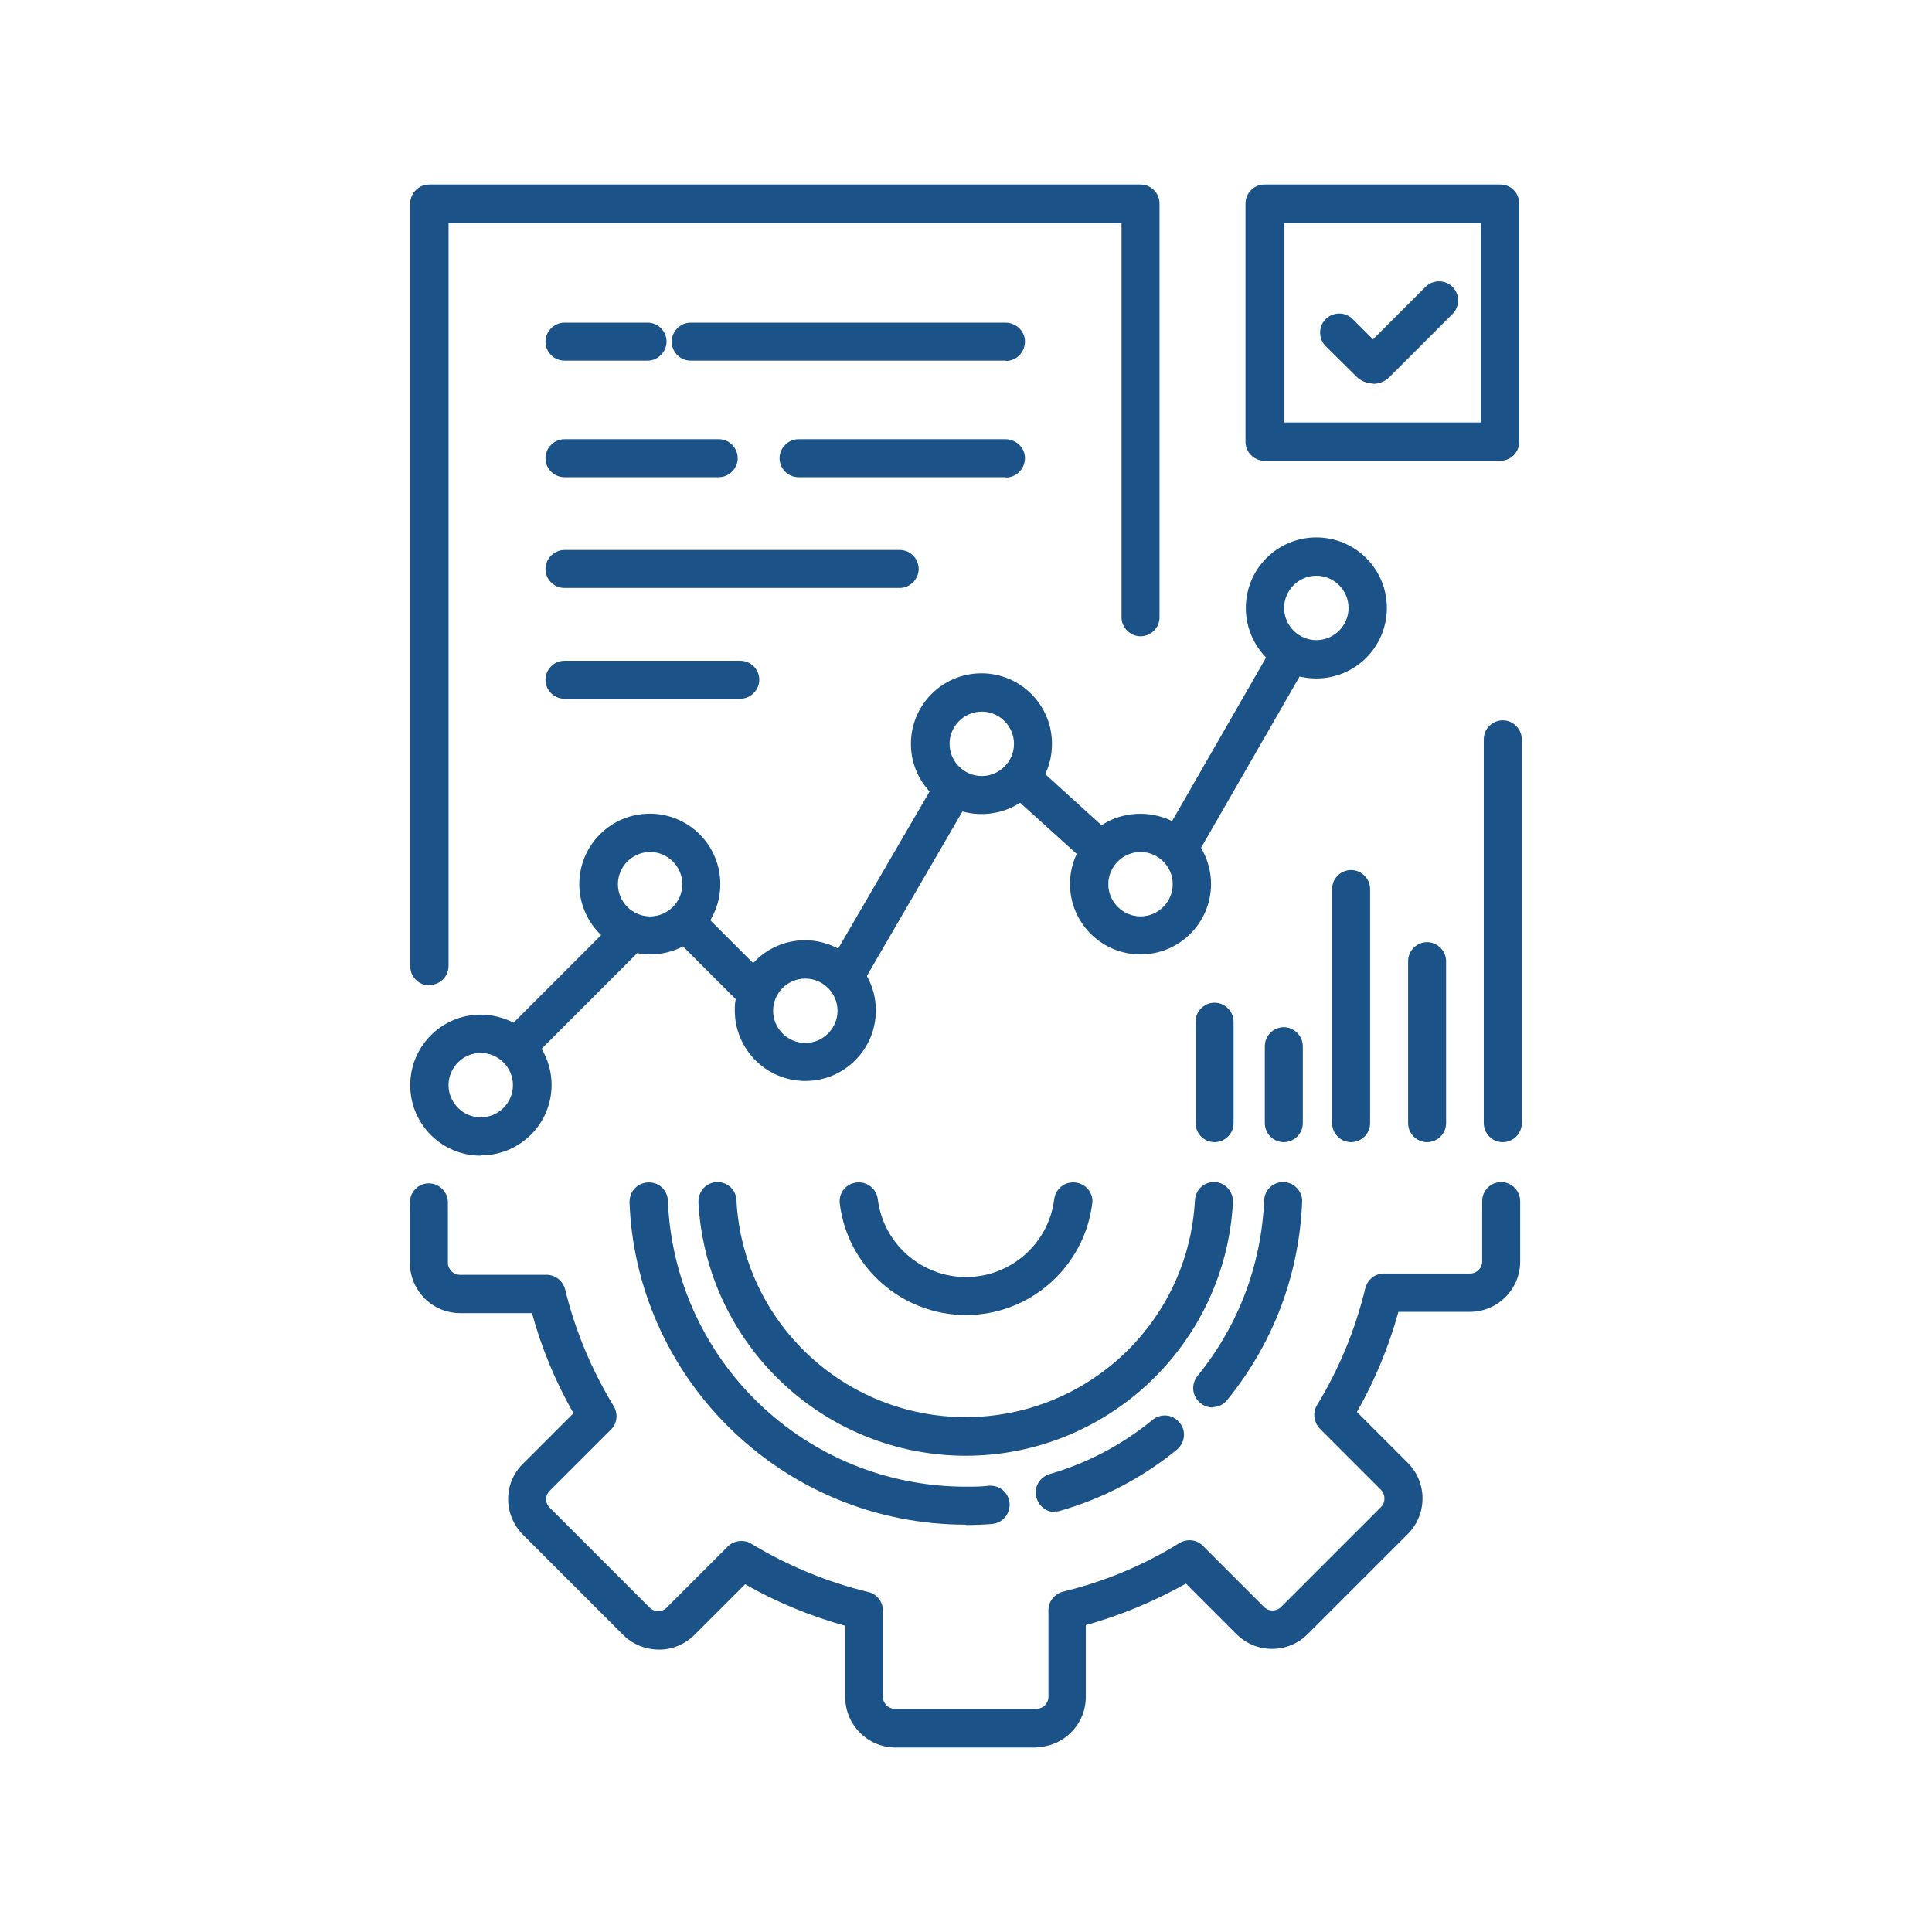 <?xml version="1.0" encoding="UTF-8"?>
<svg id="Layer_1" data-name="Layer 1" xmlns="http://www.w3.org/2000/svg" viewBox="0 0 60 60">
  <defs>
    <style>
      .cls-1 {
        fill: #1b5287;
        stroke-width: 0px;
      }
    </style>
  </defs>
  <g>
    <path class="cls-1" d="m13.33,30.43c.23,0,.42-.19.42-.42V6.75h21.24v12.43c0,.23.19.42.42.42s.42-.19.42-.42V6.32c0-.23-.19-.41-.41-.41H13.33c-.23,0-.41.19-.41.41v23.68c0,.23.19.42.42.42Z"/>
    <path class="cls-1" d="m13.33,30.6c-.33,0-.59-.27-.59-.59V6.32c0-.32.26-.59.59-.59h22.09c.32,0,.59.26.59.59v12.85c0,.33-.27.59-.59.59s-.59-.27-.59-.59V6.92H13.93v23.08c0,.33-.27.59-.59.59Zm0-24.52c-.13,0-.24.11-.24.24v23.68c0,.13.11.24.25.24s.24-.11.24-.24V6.57h21.59v12.6c0,.13.11.25.25.25s.24-.11.24-.25V6.32c0-.13-.11-.24-.24-.24H13.33Z"/>
  </g>
  <g>
    <path class="cls-1" d="m39.27,14.14h7.32c.23,0,.41-.19.41-.41v-7.4c0-.23-.19-.41-.41-.41h-7.32c-.23,0-.41.19-.41.41v7.4c0,.23.19.41.41.41Zm.43-7.39h6.47v6.55h-6.47v-6.55Z"/>
    <path class="cls-1" d="m46.59,14.31h-7.32c-.32,0-.59-.26-.59-.59v-7.4c0-.32.26-.59.59-.59h7.32c.33,0,.59.26.59.59v7.4c0,.33-.26.59-.59.59Zm-7.32-8.23c-.13,0-.24.11-.24.24v7.4c0,.13.11.24.24.24h7.32c.13,0,.24-.11.24-.24v-7.4c0-.13-.11-.24-.24-.24h-7.32Zm7.07,7.39h-6.82v-6.9h6.82v6.9Zm-6.47-.35h6.12v-6.2h-6.12v6.2Z"/>
  </g>
  <g>
    <path class="cls-1" d="m28.36,17.66c0-.23-.19-.42-.42-.42h-10.41c-.23,0-.42.19-.42.42s.19.42.42.42h10.41c.23,0,.42-.19.42-.42Z"/>
    <path class="cls-1" d="m27.94,18.26h-10.41c-.33,0-.59-.27-.59-.59s.27-.59.59-.59h10.41c.33,0,.59.27.59.59s-.27.59-.59.59Zm-10.41-.84c-.13,0-.24.11-.24.25s.11.25.24.25h10.41c.14,0,.25-.11.25-.25s-.11-.25-.25-.25h-10.41Z"/>
  </g>
  <g>
    <path class="cls-1" d="m17.53,20.69c-.23,0-.42.19-.42.42s.19.42.42.42h5.46c.23,0,.42-.19.42-.42s-.19-.42-.42-.42h-5.46Z"/>
    <path class="cls-1" d="m22.99,21.7h-5.46c-.33,0-.59-.27-.59-.59s.27-.59.59-.59h5.46c.33,0,.59.27.59.59s-.27.59-.59.59Zm-5.46-.84c-.13,0-.24.11-.24.25s.11.25.24.25h5.46c.14,0,.25-.11.25-.25s-.11-.25-.25-.25h-5.46Z"/>
  </g>
  <g>
    <path class="cls-1" d="m30,40.67c1.93,0,3.52-1.45,3.75-3.31.03-.25-.17-.47-.42-.47-.21,0-.39.16-.42.37-.18,1.45-1.42,2.57-2.92,2.57s-2.74-1.12-2.92-2.57c-.03-.21-.21-.37-.42-.37h0c-.25,0-.45.22-.42.47.23,1.86,1.82,3.31,3.75,3.31Z"/>
    <path class="cls-1" d="m30,40.84c-1.99,0-3.68-1.49-3.92-3.46-.02-.17.03-.34.14-.46.11-.13.28-.2.45-.2.3,0,.55.22.59.52.17,1.38,1.35,2.42,2.74,2.42s2.57-1.04,2.74-2.42c.04-.3.29-.52.59-.52.17,0,.33.07.45.2.11.13.17.29.14.46-.25,1.97-1.93,3.46-3.92,3.46Zm-3.33-3.78c-.07,0-.14.03-.19.08-.05.05-.07.12-.06.19.22,1.8,1.76,3.16,3.58,3.16s3.35-1.36,3.58-3.16c0-.07-.01-.14-.06-.19-.13-.15-.4-.06-.43.13-.19,1.55-1.52,2.73-3.09,2.73s-2.9-1.17-3.09-2.73c-.02-.12-.12-.21-.24-.21Z"/>
  </g>
  <g>
    <path class="cls-1" d="m37.71,36.89h0c-.22,0-.41.18-.42.4-.21,3.84-3.4,6.91-7.29,6.91s-7.09-3.06-7.29-6.91c-.01-.22-.2-.4-.42-.4h0c-.24,0-.43.2-.42.44.23,4.28,3.79,7.7,8.13,7.7s7.9-3.41,8.13-7.7c.01-.24-.18-.44-.42-.44Z"/>
    <path class="cls-1" d="m30,45.21c-4.42,0-8.07-3.46-8.31-7.87,0-.16.05-.33.16-.44.11-.12.27-.19.43-.19.32,0,.58.25.59.56.2,3.78,3.33,6.74,7.12,6.74s6.92-2.96,7.12-6.74c.02-.32.28-.56.59-.56.17,0,.32.07.43.19.11.12.17.28.16.44-.24,4.41-3.89,7.87-8.31,7.87Zm-7.71-8.14c-.07,0-.13.03-.18.08-.05.05-.07.12-.07.18.23,4.23,3.72,7.54,7.96,7.54s7.73-3.31,7.96-7.54c0-.07-.02-.13-.07-.18-.14-.14-.41-.04-.42.16-.21,3.97-3.5,7.07-7.47,7.07s-7.25-3.11-7.47-7.07c0-.13-.11-.23-.24-.23Z"/>
  </g>
  <g>
    <path class="cls-1" d="m30.73,46.31c-.24.02-.48.03-.73.03-5.07,0-9.23-4.02-9.44-9.04,0-.11-.05-.21-.13-.29-.08-.07-.18-.12-.29-.12-.24,0-.43.2-.42.44.11,2.58,1.16,5,3,6.84,1.93,1.93,4.54,3.01,7.27,3.01.27,0,.53-.01.79-.03.24-.02.41-.23.38-.47-.03-.22-.23-.38-.45-.37Z"/>
    <path class="cls-1" d="m30,47.35c-2.79,0-5.42-1.09-7.4-3.06-1.86-1.86-2.95-4.33-3.05-6.95,0-.16.05-.32.17-.44.22-.23.61-.24.84-.02.11.11.18.25.18.41.21,4.98,4.28,8.88,9.26,8.88.24,0,.48,0,.71-.03.33-.02.6.2.64.52.02.16-.03.33-.13.45-.1.13-.25.2-.42.22-.26.02-.53.03-.8.03Zm-9.86-10.29c-.07,0-.13.03-.18.08-.05.05-.07.11-.07.18.1,2.53,1.15,4.92,2.95,6.72,1.91,1.91,4.45,2.96,7.15,2.96.26,0,.53,0,.78-.03.07,0,.13-.04.17-.09.04-.05.06-.12.05-.19-.02-.13-.13-.23-.26-.21h0c-.25.02-.49.03-.74.03-5.17,0-9.4-4.05-9.61-9.21,0-.08-.04-.14-.08-.17-.04-.04-.11-.07-.17-.07Z"/>
  </g>
  <g>
    <path class="cls-1" d="m35.93,44.24c-.96.77-2.07,1.36-3.28,1.72-.2.06-.32.25-.3.46.03.26.29.43.54.35,1.3-.38,2.51-1.01,3.57-1.87.21-.17.21-.49,0-.66-.15-.12-.37-.12-.52,0Z"/>
    <path class="cls-1" d="m32.77,46.96c-.11,0-.23-.03-.33-.1-.15-.1-.24-.25-.27-.43-.04-.29.14-.56.42-.65,1.18-.34,2.26-.91,3.21-1.69h0c.22-.17.52-.18.74,0,.14.11.23.28.23.46,0,.18-.08.35-.22.47-1.08.88-2.3,1.52-3.63,1.9-.05.02-.11.02-.17.02Zm3.27-2.58c-.99.8-2.12,1.39-3.34,1.75-.12.03-.19.15-.17.27,0,.07.05.14.11.18.06.04.14.05.2.03,1.28-.37,2.46-.99,3.51-1.84.06-.05.09-.12.09-.19s-.04-.15-.1-.19c-.09-.07-.21-.07-.31,0h0Z"/>
  </g>
  <g>
    <path class="cls-1" d="m37.4,43.44c.18.14.44.11.59-.07,1.4-1.72,2.2-3.82,2.29-6.05,0,0,0-.01,0-.02,0-.23-.19-.42-.42-.42s-.41.18-.42.4c-.09,2.1-.86,4.02-2.11,5.55-.15.18-.12.45.07.6Z"/>
    <path class="cls-1" d="m37.66,43.71c-.13,0-.26-.04-.37-.13h0c-.13-.1-.21-.24-.23-.4-.02-.16.03-.32.13-.45,1.27-1.56,1.98-3.44,2.07-5.45.01-.32.27-.57.59-.57s.59.27.59.59c-.09,2.3-.9,4.42-2.33,6.18-.12.15-.29.22-.46.22Zm-.15-.4c.11.08.26.07.34-.04,1.38-1.7,2.16-3.75,2.25-5.95,0-.15-.11-.25-.25-.25s-.24.1-.24.23c-.09,2.08-.83,4.04-2.15,5.65-.04.05-.06.12-.05.19,0,.07.04.13.09.17h0Z"/>
  </g>
  <g>
    <path class="cls-1" d="m46.67,36.89c-.23,0-.42.19-.42.42v1.88c0,.3-.24.55-.55.55h-2.68c-.19,0-.36.13-.41.32h0c-.31,1.3-.83,2.54-1.52,3.68h0c-.1.17-.08.38.06.52l1.9,1.9c.21.21.21.56,0,.77l-3.11,3.11c-.21.21-.56.21-.77,0l-1.9-1.9c-.14-.14-.35-.16-.52-.06h0c-1.14.7-2.38,1.21-3.68,1.53-.19.05-.32.21-.32.41v2.69c0,.3-.24.55-.55.55h-4.4c-.3,0-.55-.24-.55-.55v-2.68c0-.19-.13-.36-.32-.41h0c-1.3-.31-2.54-.83-3.68-1.52h0c-.17-.1-.38-.08-.52.06l-1.9,1.9c-.1.1-.24.16-.39.16s-.28-.06-.39-.16l-3.11-3.11c-.21-.21-.21-.56,0-.77l1.9-1.9c.14-.14.16-.35.06-.52h0c-.7-1.14-1.21-2.38-1.53-3.68-.05-.19-.21-.32-.41-.32h-2.69c-.3,0-.55-.24-.55-.55v-1.88c0-.23-.19-.42-.42-.42s-.42.19-.42.42v1.88c0,.77.62,1.39,1.39,1.39h2.36c.31,1.16.77,2.27,1.38,3.31l-1.67,1.67c-.54.54-.54,1.42,0,1.96l3.11,3.11c.27.27.62.41,1,.41.37,0,.72-.16.97-.42l1.65-1.65c1.04.6,2.15,1.06,3.32,1.37v2.36c0,.77.62,1.39,1.39,1.39h4.4c.77,0,1.39-.62,1.39-1.39v-2.36c1.16-.31,2.27-.77,3.31-1.38l1.67,1.67c.54.54,1.42.54,1.96,0l3.11-3.11c.54-.54.54-1.42,0-1.96l-1.67-1.67c.6-1.04,1.06-2.15,1.37-3.32h2.36c.77,0,1.39-.62,1.39-1.39v-1.88c0-.23-.19-.42-.42-.42Z"/>
    <path class="cls-1" d="m32.21,54.27h-4.4c-.86,0-1.56-.7-1.56-1.56v-2.22c-1.08-.3-2.13-.73-3.11-1.29l-1.56,1.56c-.3.3-.69.47-1.1.47-.43,0-.83-.16-1.13-.46l-3.11-3.11c-.29-.29-.46-.69-.46-1.1s.16-.81.46-1.1l1.57-1.57c-.56-.98-.99-2.02-1.29-3.11h-2.23c-.86,0-1.56-.7-1.56-1.56v-1.88c0-.33.27-.59.59-.59s.59.27.59.59v1.88c0,.2.17.37.37.37h2.69c.28,0,.51.19.58.45.31,1.28.82,2.5,1.51,3.63.14.24.11.54-.09.73l-1.9,1.9c-.07.07-.11.16-.11.26,0,.1.04.19.11.26l3.11,3.11c.14.14.39.14.52,0l1.9-1.9c.19-.19.5-.23.73-.09,1.12.68,2.35,1.19,3.63,1.5.27.06.46.3.46.58v2.68c0,.2.17.37.37.37h4.4c.2,0,.37-.17.37-.37v-2.69c0-.28.19-.51.45-.58,1.25-.3,2.44-.79,3.54-1.46l.08-.05c.24-.14.54-.11.73.09l1.9,1.9c.14.14.38.14.52,0l3.11-3.11c.14-.14.14-.38,0-.53l-1.9-1.9c-.19-.2-.23-.5-.09-.73.69-1.13,1.19-2.35,1.5-3.63.07-.27.3-.46.58-.46h2.68c.2,0,.37-.17.37-.37v-1.88c0-.33.27-.59.59-.59s.59.27.59.59v1.88c0,.86-.7,1.56-1.56,1.56h-2.22c-.3,1.08-.73,2.13-1.29,3.11l1.58,1.58c.61.61.61,1.6,0,2.21l-3.11,3.11c-.61.61-1.6.61-2.21,0l-1.57-1.57c-.98.55-2.03.99-3.11,1.29v2.23c0,.86-.7,1.56-1.56,1.56Zm-9.13-5.5l.12.07c1.03.59,2.13,1.05,3.27,1.35l.13.03v2.49c0,.67.54,1.21,1.21,1.21h4.4c.67,0,1.21-.54,1.21-1.21v-2.5l.13-.04c1.14-.31,2.25-.77,3.27-1.36l.12-.07,1.76,1.76c.47.47,1.24.47,1.71,0l3.11-3.11c.47-.47.47-1.24,0-1.71l-1.77-1.77.07-.12c.59-1.03,1.05-2.13,1.35-3.27l.03-.13h2.49c.67,0,1.21-.54,1.21-1.21v-1.88c0-.13-.11-.25-.25-.25s-.25.11-.25.25v1.88c0,.4-.32.72-.72.72h-2.68c-.11,0-.21.08-.24.19-.32,1.32-.84,2.57-1.54,3.73-.06.1-.04.22.04.3l1.9,1.9c.28.28.28.74,0,1.02l-3.11,3.11c-.27.27-.75.27-1.02,0l-1.9-1.9c-.08-.08-.19-.09-.29-.04h-.01c-1.16.72-2.41,1.24-3.73,1.56-.11.03-.19.12-.19.24v2.69c0,.4-.32.72-.72.72h-4.4c-.4,0-.72-.32-.72-.72v-2.68c0-.11-.08-.21-.19-.24-1.32-.32-2.58-.84-3.73-1.54-.1-.06-.22-.04-.3.04l-1.9,1.9c-.27.27-.75.27-1.02,0l-3.11-3.11c-.14-.14-.21-.32-.21-.51,0-.19.07-.37.21-.51l1.9-1.9c.08-.08.09-.2.04-.3-.71-1.16-1.23-2.41-1.55-3.73-.03-.11-.12-.19-.24-.19h-2.69c-.4,0-.72-.32-.72-.72v-1.88c0-.13-.11-.25-.24-.25s-.25.11-.25.25v1.88c0,.67.54,1.21,1.21,1.21h2.5l.03.13c.31,1.14.77,2.25,1.36,3.27l.07.12-1.76,1.76c-.23.23-.35.53-.35.86s.13.63.35.86l3.11,3.11c.23.23.53.36.88.35.31,0,.62-.14.85-.37l1.75-1.75Z"/>
  </g>
  <g>
    <path class="cls-1" d="m14.93,35.71c1.11,0,2.02-.9,2.02-2.02,0-.43-.13-.82-.36-1.15l3.14-3.14c.15.03.3.05.46.05.38,0,.74-.11,1.05-.3l1.8,1.8c-.03.13-.04.27-.04.41,0,1.11.9,2.02,2.02,2.02s2.02-.9,2.02-2.02c0-.39-.11-.76-.31-1.07l3.1-5.32c.21.08.44.12.68.12.45,0,.87-.15,1.21-.4l1.96,1.77c-.16.29-.25.62-.25.97,0,1.11.9,2.02,2.02,2.02s2.02-.9,2.02-2.02c0-.41-.13-.8-.34-1.12l3.18-5.53c.19.06.39.09.61.09,1.11,0,2.02-.9,2.02-2.02s-.9-2.02-2.02-2.02-2.02.9-2.02,2.02c0,.6.26,1.14.68,1.51l-3.07,5.35c-.31-.19-.67-.3-1.05-.3-.46,0-.88.15-1.22.41l-1.96-1.77c.16-.29.26-.63.26-.98,0-1.11-.9-2.02-2.02-2.02s-2.02.9-2.02,2.02c0,.57.24,1.09.62,1.46l-2.99,5.14c-.31-.2-.69-.32-1.09-.32-.65,0-1.23.31-1.6.79l-1.57-1.57c.22-.32.36-.72.36-1.14,0-1.11-.9-2.02-2.02-2.02s-2.02.9-2.02,2.02c0,.64.3,1.2.76,1.57l-2.95,2.95c-.3-.19-.66-.29-1.04-.29-1.11,0-2.02.9-2.02,2.02s.9,2.02,2.02,2.02Zm25.94-18.01c.65,0,1.18.53,1.18,1.18s-.53,1.18-1.18,1.18-1.18-.53-1.18-1.18.53-1.18,1.18-1.18Zm-5.46,8.58c.65,0,1.18.53,1.18,1.18s-.53,1.18-1.18,1.18-1.18-.53-1.18-1.18.53-1.18,1.18-1.18Zm-4.93-4.36c.65,0,1.18.53,1.18,1.18s-.53,1.18-1.18,1.18-1.18-.53-1.18-1.18.53-1.18,1.18-1.18Zm-5.48,8.29c.65,0,1.18.53,1.18,1.18s-.53,1.18-1.18,1.18-1.18-.53-1.18-1.18.53-1.18,1.18-1.18Zm-4.82-3.93c.65,0,1.18.53,1.18,1.18s-.53,1.18-1.18,1.18-1.18-.53-1.18-1.18.53-1.18,1.18-1.18Zm-5.25,6.24c.65,0,1.18.53,1.18,1.18s-.53,1.18-1.18,1.18-1.18-.53-1.18-1.18.53-1.18,1.18-1.18Z"/>
    <path class="cls-1" d="m14.93,35.89c-1.21,0-2.19-.98-2.19-2.19s.98-2.19,2.19-2.19c.35,0,.7.09,1.02.25l2.72-2.72c-.43-.41-.68-.98-.68-1.58,0-1.21.98-2.19,2.19-2.19s2.19.98,2.19,2.19c0,.4-.11.78-.31,1.12l1.33,1.33c.41-.45.99-.71,1.61-.71.36,0,.71.09,1.03.26l2.84-4.88c-.38-.41-.58-.93-.58-1.48,0-1.21.98-2.19,2.19-2.19s2.19.98,2.19,2.19c0,.33-.07.65-.21.94l1.75,1.59c.64-.43,1.5-.47,2.19-.13l2.92-5.08c-.4-.41-.63-.96-.63-1.54,0-1.21.98-2.19,2.19-2.19s2.19.98,2.19,2.19-.98,2.19-2.19,2.19c-.17,0-.35-.02-.52-.06l-3.06,5.32c.2.34.31.73.31,1.12,0,1.21-.98,2.19-2.19,2.19s-2.19-.98-2.19-2.19c0-.32.07-.64.21-.93l-1.76-1.59c-.52.34-1.19.44-1.79.27l-2.97,5.11c.19.33.28.7.28,1.07,0,1.21-.98,2.19-2.19,2.19s-2.19-.98-2.19-2.19c0-.12,0-.24.03-.35l-1.64-1.64c-.43.23-.94.3-1.42.21l-2.97,2.97c.2.34.31.72.31,1.12,0,1.21-.98,2.19-2.19,2.19Zm0-4.03c-1.01,0-1.84.83-1.84,1.84s.83,1.84,1.84,1.84,1.84-.83,1.84-1.84c0-.38-.11-.74-.33-1.05l-.08-.12,3.31-3.31.1.02c.46.11.97.03,1.38-.22l.12-.07,1.97,1.97-.02.09c-.03.12-.04.25-.04.38,0,1.01.83,1.84,1.84,1.84s1.84-.83,1.84-1.84c0-.35-.1-.69-.28-.98l-.06-.09,3.22-5.54.14.05c.57.21,1.23.11,1.72-.26l.12-.09,2.17,1.96-.07.12c-.15.27-.23.58-.23.89,0,1.01.83,1.84,1.84,1.84s1.84-.83,1.84-1.84c0-.37-.11-.72-.31-1.02l-.06-.09.05-.09,3.25-5.65.13.04c.18.06.37.08.55.08,1.01,0,1.84-.83,1.84-1.84s-.83-1.84-1.84-1.84-1.84.83-1.84,1.84c0,.53.23,1.03.62,1.38l.11.09-.07.12-3.16,5.5-.15-.09c-.63-.39-1.48-.35-2.07.1l-.12.09-2.17-1.96.07-.12c.15-.27.23-.58.23-.9,0-1.01-.83-1.84-1.84-1.84s-1.84.83-1.84,1.84c0,.51.2.98.57,1.33l.1.1-3.15,5.42-.15-.1c-.3-.19-.64-.29-1-.29-.58,0-1.11.26-1.46.72l-.12.16-1.81-1.81.08-.12c.21-.31.33-.67.33-1.04,0-1.01-.83-1.84-1.84-1.84s-1.84.83-1.84,1.84c0,.56.25,1.08.69,1.43l.15.12-3.18,3.18-.12-.07c-.29-.17-.62-.27-.95-.27Zm0,3.19c-.74,0-1.35-.61-1.35-1.35s.61-1.35,1.35-1.35,1.35.61,1.35,1.35-.61,1.35-1.35,1.35Zm0-2.35c-.55,0-1,.45-1,1s.45,1,1,1,1-.45,1-1-.45-1-1-1Zm10.08.04c-.74,0-1.35-.61-1.35-1.35s.61-1.35,1.35-1.35,1.35.61,1.35,1.35-.61,1.35-1.35,1.35Zm0-2.35c-.55,0-1,.45-1,1s.45,1,1,1,1-.45,1-1-.45-1-1-1Zm10.41-1.58c-.75,0-1.35-.61-1.35-1.35s.61-1.35,1.35-1.35,1.35.61,1.35,1.35-.61,1.35-1.35,1.35Zm0-2.35c-.55,0-1,.45-1,1s.45,1,1,1,1-.45,1-1-.45-1-1-1Zm-15.23,2.35c-.74,0-1.35-.61-1.35-1.35s.61-1.35,1.35-1.35,1.35.61,1.35,1.35-.61,1.35-1.35,1.35Zm0-2.35c-.55,0-1,.45-1,1s.45,1,1,1,1-.45,1-1-.45-1-1-1Zm10.3-2.01c-.74,0-1.35-.61-1.35-1.35s.61-1.35,1.35-1.35,1.35.61,1.35,1.35-.61,1.35-1.35,1.35Zm0-2.35c-.55,0-1,.45-1,1s.45,1,1,1,1-.45,1-1-.45-1-1-1Zm10.39-1.87c-.75,0-1.35-.61-1.35-1.35s.61-1.35,1.35-1.35,1.35.61,1.35,1.35-.61,1.35-1.35,1.35Zm0-2.35c-.55,0-1,.45-1,1s.45,1,1,1,1-.45,1-1-.45-1-1-1Z"/>
  </g>
  <g>
    <path class="cls-1" d="m46.67,22.53c-.23,0-.42.19-.42.42v11.92c0,.23.19.42.42.42s.42-.19.42-.42v-11.92c0-.23-.19-.42-.42-.42Z"/>
    <path class="cls-1" d="m46.67,35.47c-.33,0-.59-.27-.59-.59v-11.92c0-.33.27-.59.59-.59s.59.27.59.59v11.92c0,.33-.27.59-.59.59Zm0-12.76c-.13,0-.25.11-.25.25v11.92c0,.13.11.25.25.25s.25-.11.25-.25v-11.92c0-.13-.11-.25-.25-.25Z"/>
  </g>
  <g>
    <path class="cls-1" d="m41.96,27.19c-.23,0-.42.19-.42.42v7.27c0,.23.19.42.42.42s.42-.19.42-.42v-7.27c0-.23-.19-.42-.42-.42Z"/>
    <path class="cls-1" d="m41.96,35.47c-.33,0-.59-.27-.59-.59v-7.27c0-.33.27-.59.59-.59s.59.27.59.59v7.27c0,.33-.27.59-.59.59Zm0-8.11c-.13,0-.25.11-.25.25v7.27c0,.13.11.25.25.25s.25-.11.25-.25v-7.27c0-.13-.11-.25-.25-.25Z"/>
  </g>
  <g>
    <path class="cls-1" d="m43.9,29.85v5.03c0,.23.19.42.42.42s.42-.19.42-.42v-5.03c0-.23-.19-.42-.42-.42s-.42.19-.42.42Z"/>
    <path class="cls-1" d="m44.32,35.47c-.33,0-.59-.27-.59-.59v-5.03c0-.33.27-.59.59-.59s.59.27.59.59v5.03c0,.33-.27.59-.59.59Zm0-5.87c-.13,0-.25.11-.25.25v5.03c0,.13.11.25.25.25s.25-.11.25-.25v-5.03c0-.13-.11-.25-.25-.25Z"/>
  </g>
  <g>
    <path class="cls-1" d="m40.29,32.48c0-.23-.19-.42-.42-.42s-.42.19-.42.42v2.39c0,.23.19.42.42.42s.42-.19.42-.42v-2.39Z"/>
    <path class="cls-1" d="m39.87,35.47c-.33,0-.59-.27-.59-.59v-2.39c0-.33.27-.59.59-.59s.59.27.59.59v2.39c0,.33-.27.59-.59.59Zm0-3.23c-.13,0-.24.11-.24.25v2.39c0,.13.11.25.24.25s.25-.11.25-.25v-2.39c0-.13-.11-.25-.25-.25Z"/>
  </g>
  <g>
    <path class="cls-1" d="m37.72,35.29c.23,0,.42-.19.42-.42v-3.15c0-.23-.19-.42-.42-.42s-.42.19-.42.42v3.15c0,.23.19.42.42.42Z"/>
    <path class="cls-1" d="m37.72,35.47c-.33,0-.59-.27-.59-.59v-3.15c0-.33.27-.59.59-.59s.59.27.59.59v3.15c0,.33-.27.59-.59.59Zm0-3.99c-.13,0-.25.11-.25.25v3.15c0,.13.11.25.25.25s.25-.11.25-.25v-3.15c0-.13-.11-.25-.25-.25Z"/>
  </g>
  <g>
    <path class="cls-1" d="m44.39,9.01l-1.76,1.76-.75-.75c-.16-.16-.43-.16-.59,0-.16.16-.16.43,0,.59l.95.95c.21.21.56.21.78,0l1.96-1.96c.16-.16.16-.43,0-.59-.16-.16-.43-.16-.59,0Z"/>
    <path class="cls-1" d="m42.64,11.91h0c-.19,0-.38-.08-.51-.21l-.96-.95c-.23-.23-.23-.61,0-.84.23-.23.61-.23.84,0l.63.63,1.63-1.63c.23-.23.61-.23.84,0,.23.23.23.61,0,.84l-1.96,1.96c-.14.14-.32.21-.51.21Zm-1.05-1.83c-.06,0-.12.02-.17.07-.1.09-.1.25,0,.35l.96.95c.07.07.16.11.26.11h0c.1,0,.19-.04.26-.11l1.96-1.96c.1-.09.1-.25,0-.35-.1-.1-.25-.1-.35,0l-1.88,1.88-.87-.87s-.11-.07-.17-.07Z"/>
  </g>
  <g>
    <path class="cls-1" d="m17.53,11.03h2.57c.23,0,.42-.19.42-.42s-.19-.42-.42-.42h-2.57c-.23,0-.42.19-.42.42s.19.42.42.42Z"/>
    <path class="cls-1" d="m20.11,11.2h-2.58c-.33,0-.59-.27-.59-.59s.27-.59.59-.59h2.58c.33,0,.59.27.59.59s-.27.59-.59.59Zm-2.58-.84c-.13,0-.24.11-.24.25s.11.24.24.24h2.58c.14,0,.25-.11.25-.24s-.11-.25-.25-.25h-2.58Z"/>
  </g>
  <g>
    <path class="cls-1" d="m31.65,10.58c-.01-.22-.21-.39-.43-.39h-9.77c-.23,0-.42.19-.42.42s.19.42.42.42h9.78c.24,0,.43-.2.42-.45Z"/>
    <path class="cls-1" d="m31.23,11.2h-9.78c-.33,0-.59-.27-.59-.59s.27-.59.59-.59h9.77c.32,0,.59.24.61.55h0c.01.17-.05.33-.16.45-.11.12-.27.19-.43.19Zm-9.78-.84c-.14,0-.25.11-.25.25s.11.24.25.24h9.78c.07,0,.13-.03.18-.08s.07-.12.07-.18c0-.13-.12-.23-.26-.23h-9.77Z"/>
  </g>
  <g>
    <path class="cls-1" d="m17.53,14.64h4.79c.23,0,.42-.19.42-.42s-.19-.42-.42-.42h-4.79c-.23,0-.42.19-.42.42s.19.42.42.42Z"/>
    <path class="cls-1" d="m22.32,14.82h-4.79c-.33,0-.59-.27-.59-.59s.27-.59.59-.59h4.79c.33,0,.59.27.59.59s-.27.59-.59.59Zm-4.79-.84c-.13,0-.24.11-.24.25s.11.25.24.25h4.79c.14,0,.25-.11.25-.25s-.11-.25-.25-.25h-4.79Z"/>
  </g>
  <g>
    <path class="cls-1" d="m31.65,14.19c-.01-.22-.21-.39-.43-.39h-6.42c-.23,0-.42.19-.42.42s.19.42.42.42h6.43c.24,0,.43-.2.42-.45Z"/>
    <path class="cls-1" d="m31.23,14.82h-6.43c-.33,0-.59-.27-.59-.59s.27-.59.59-.59h6.42c.32,0,.59.24.61.55h0c.01.17-.05.33-.16.45-.11.12-.27.19-.43.19Zm-6.43-.84c-.14,0-.25.11-.25.25s.11.25.25.25h6.43c.07,0,.13-.03.18-.08.05-.05.07-.12.07-.18,0-.13-.12-.23-.26-.23h-6.42Z"/>
  </g>
</svg>